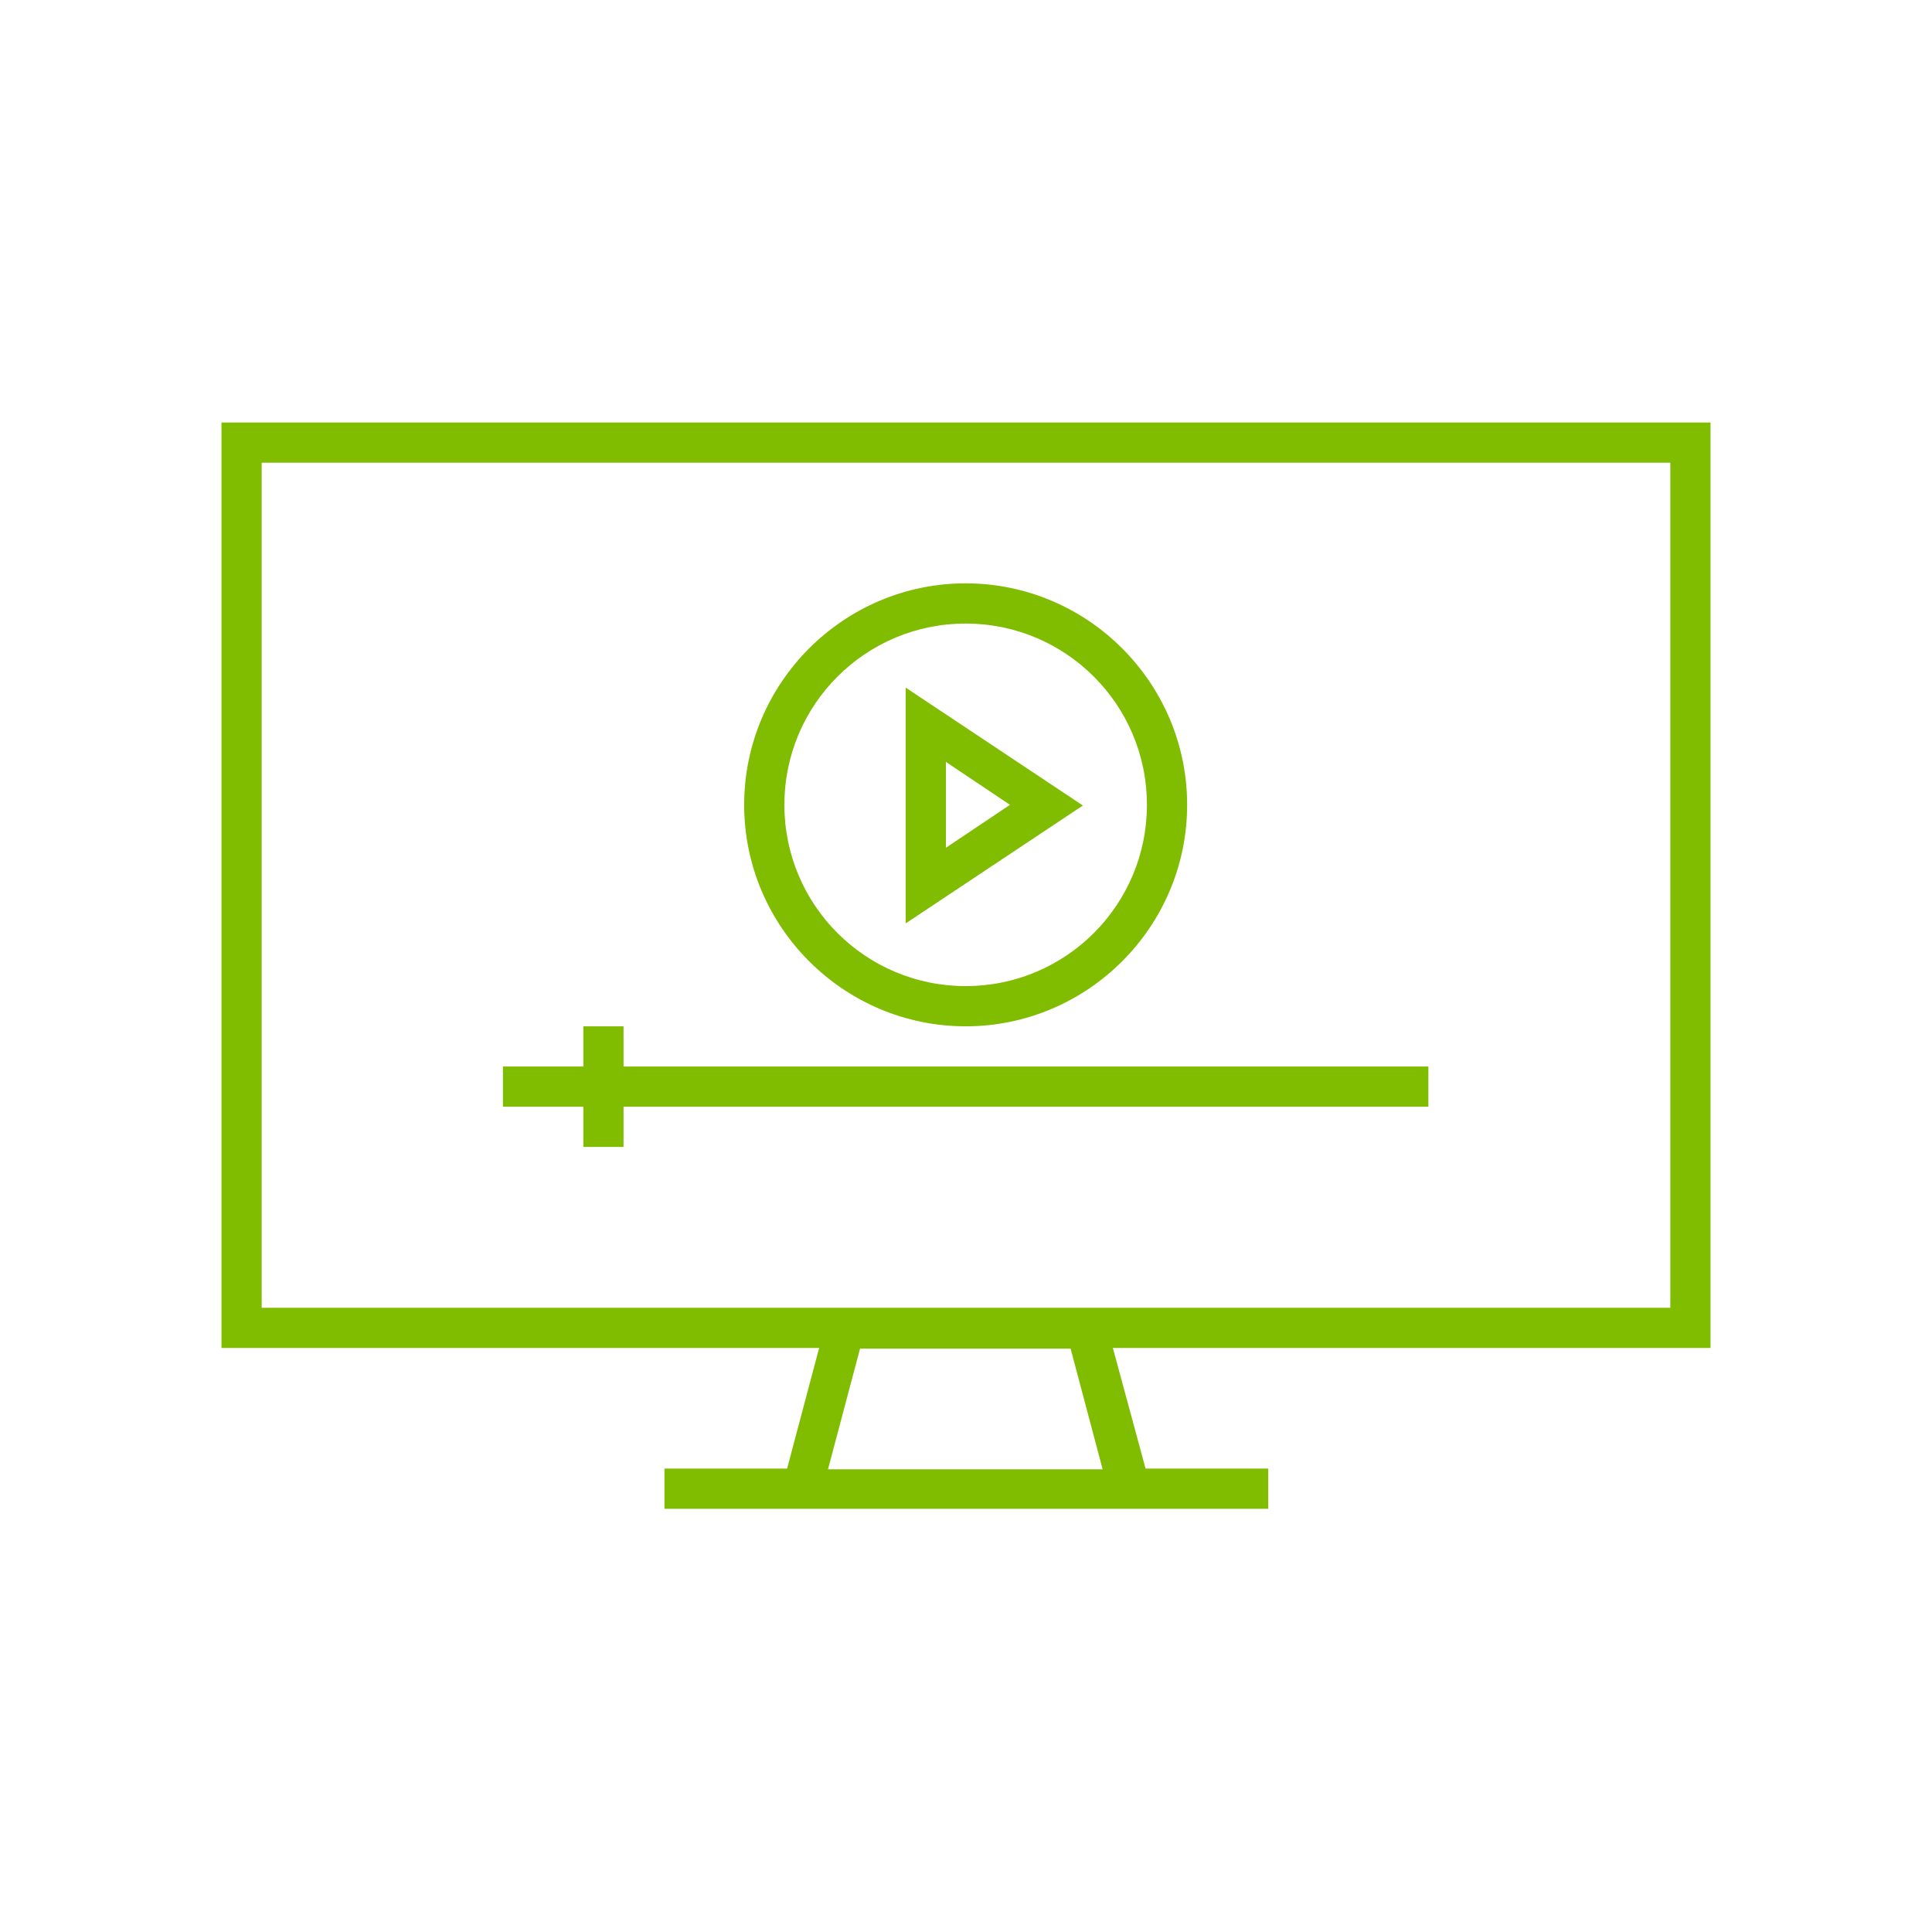 <?xml version="1.0" encoding="UTF-8"?>
<svg id="_圖層_1" data-name="圖層 1" xmlns="http://www.w3.org/2000/svg" xmlns:xlink="http://www.w3.org/1999/xlink" viewBox="0 0 28.35 28.35">
  <defs>
    <style>
      .cls-1 {
        fill: none;
      }

      .cls-2 {
        clip-path: url(#clippath-1);
      }

      .cls-3 {
        fill: #80bc00;
      }

      .cls-4 {
        clip-path: url(#clippath);
      }
    </style>
    <clipPath id="clippath">
      <rect class="cls-1" x="0" y="0" width="28.35" height="28.35"/>
    </clipPath>
    <clipPath id="clippath-1">
      <rect class="cls-1" x="0" y="0" width="28.35" height="28.35"/>
    </clipPath>
  </defs>
  <g class="cls-4">
    <g class="cls-2">
      <path class="cls-3" d="M25.1,19.78V6.2s-21.85,0-21.85,0v13.58s8.77,0,8.77,0l-.47,1.77h-.62s-1.18,0-1.18,0v.59s2.25,0,2.25,0h4.36s2.25,0,2.25,0v-.59s-1.18,0-1.18,0h-.62s-.48-1.77-.48-1.77h8.77ZM3.84,6.79h20.67v12.4H3.84V6.79ZM16.19,21.56h-4.04s.47-1.77.47-1.77h3.09s.47,1.77.47,1.77ZM14.17,15.06c1.79,0,3.25-1.46,3.25-3.25s-1.46-3.25-3.25-3.25c-1.79,0-3.25,1.46-3.25,3.25s1.46,3.25,3.25,3.25M14.17,9.15c1.47,0,2.66,1.19,2.66,2.66s-1.19,2.66-2.66,2.66-2.66-1.19-2.66-2.66c0-1.47,1.19-2.66,2.66-2.66M9.15,15.65h11.81v.59h-11.81s0,.59,0,.59h-.59v-.59s-1.18,0-1.18,0v-.59h1.18s0-.59,0-.59h.59v.59ZM13.29,10.08v3.47s2.6-1.73,2.6-1.73l-2.6-1.73ZM13.88,11.18l.94.63-.94.63v-1.26Z"/>
    </g>
  </g>
</svg>